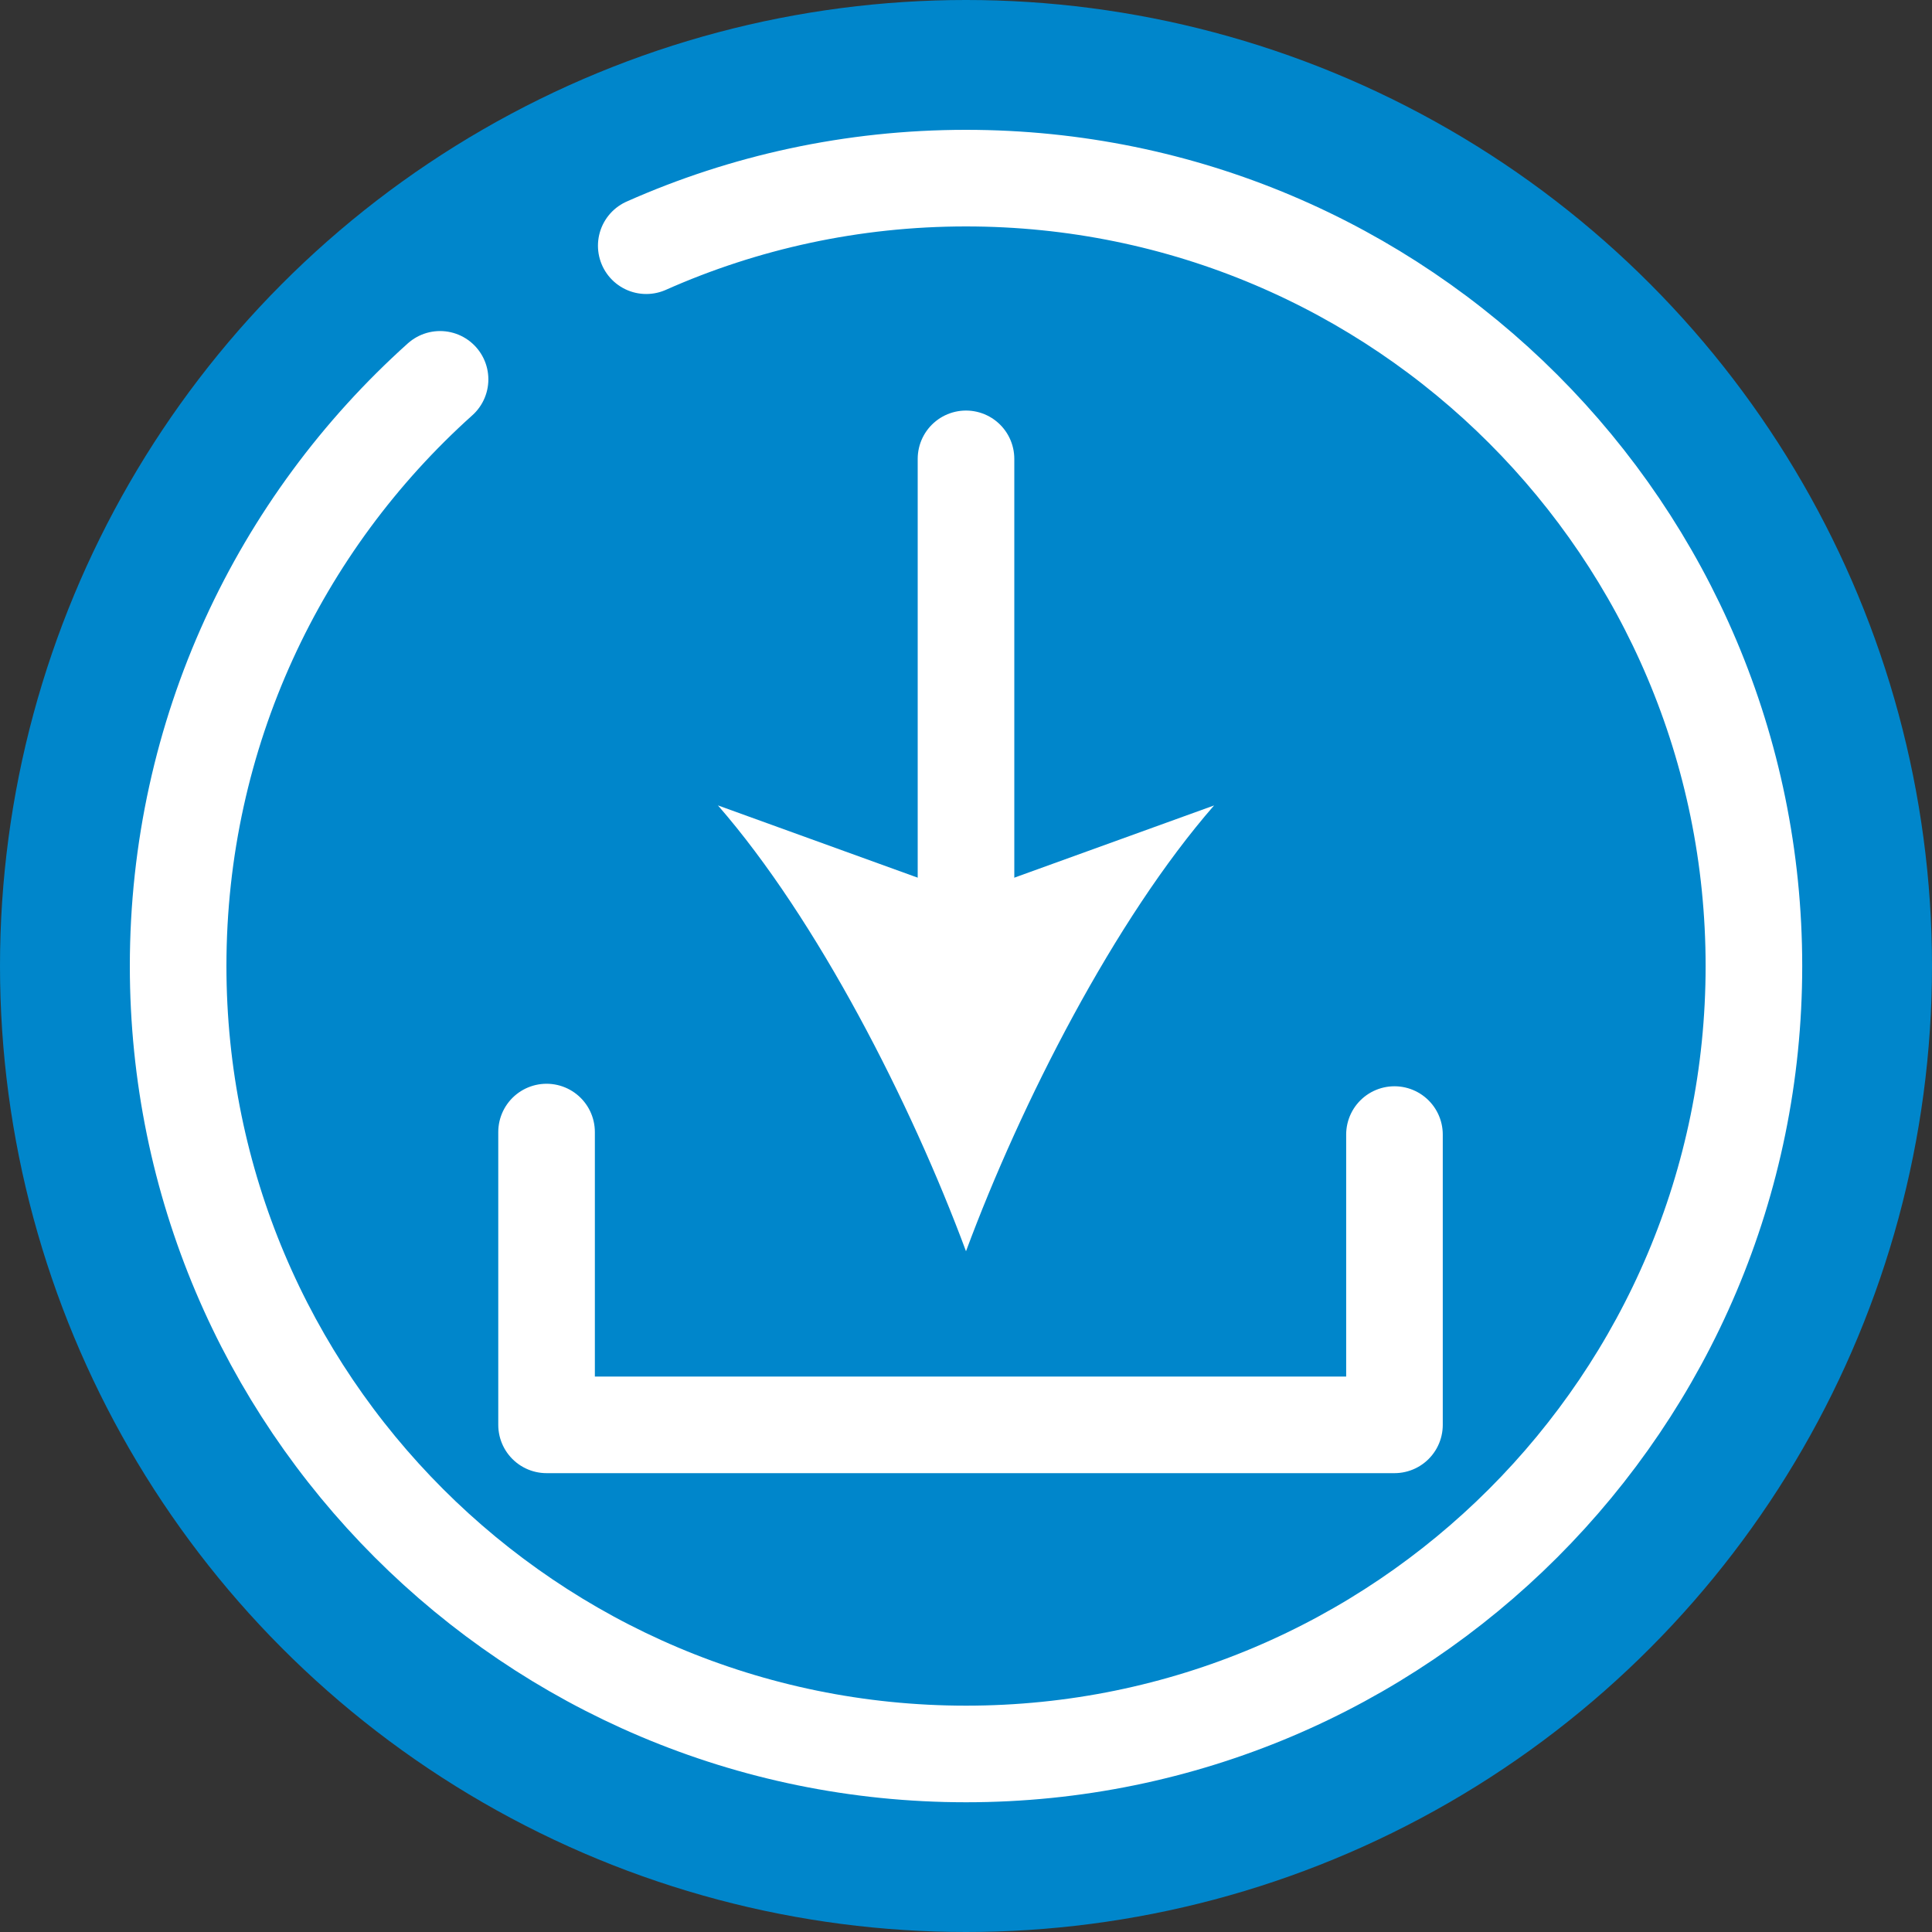 <?xml version="1.0" encoding="utf-8"?>
<!-- Generator: Adobe Illustrator 15.0.0, SVG Export Plug-In . SVG Version: 6.00 Build 0)  -->
<!DOCTYPE svg PUBLIC "-//W3C//DTD SVG 1.1//EN" "http://www.w3.org/Graphics/SVG/1.1/DTD/svg11.dtd">
<svg version="1.1" id="Calque_1" xmlns="http://www.w3.org/2000/svg" xmlns:xlink="http://www.w3.org/1999/xlink" x="0px" y="0px"
	 width="40px" height="40px" viewBox="0 0 40 40" enable-background="new 0 0 40 40" xml:space="preserve">
<rect x="0" y="0" width="40" height="40" fill="#333333" stroke="none"/>
<circle fill="#0086CB" cx="20" cy="20" r="20"/>
<path fill="none" stroke="#FFFFFF" stroke-width="2" stroke-linecap="round" stroke-linejoin="round" stroke-miterlimit="10" d="
	M13.38,5.087c2.023-0.899,4.263-1.399,6.62-1.399c9.01,0,16.313,7.303,16.313,16.313c0,9.01-7.303,16.313-16.313,16.313
	C10.991,36.313,3.688,29.01,3.688,20c0-4.824,2.094-9.159,5.423-12.146"/>
<polyline fill="none" stroke="#FFFFFF" stroke-width="2" stroke-linecap="round" stroke-linejoin="round" stroke-miterlimit="10" points="
	28.871,23.49 28.871,29.5 11.316,29.5 11.316,23.438 "/>
<g id="XMLID_1_">
	<g>
		
			<line fill="none" stroke="#FFFFFF" stroke-width="2" stroke-linecap="round" stroke-linejoin="round" x1="20" y1="9.5" x2="20" y2="19.388"/>
		<g>
			<path fill="#FFFFFF" d="M20,25.906c-1.138-3.067-3.08-6.873-5.136-9.231L20,18.533l5.136-1.857
				C23.079,19.034,21.137,22.839,20,25.906z"/>
		</g>
	</g>
</g>
</svg>

